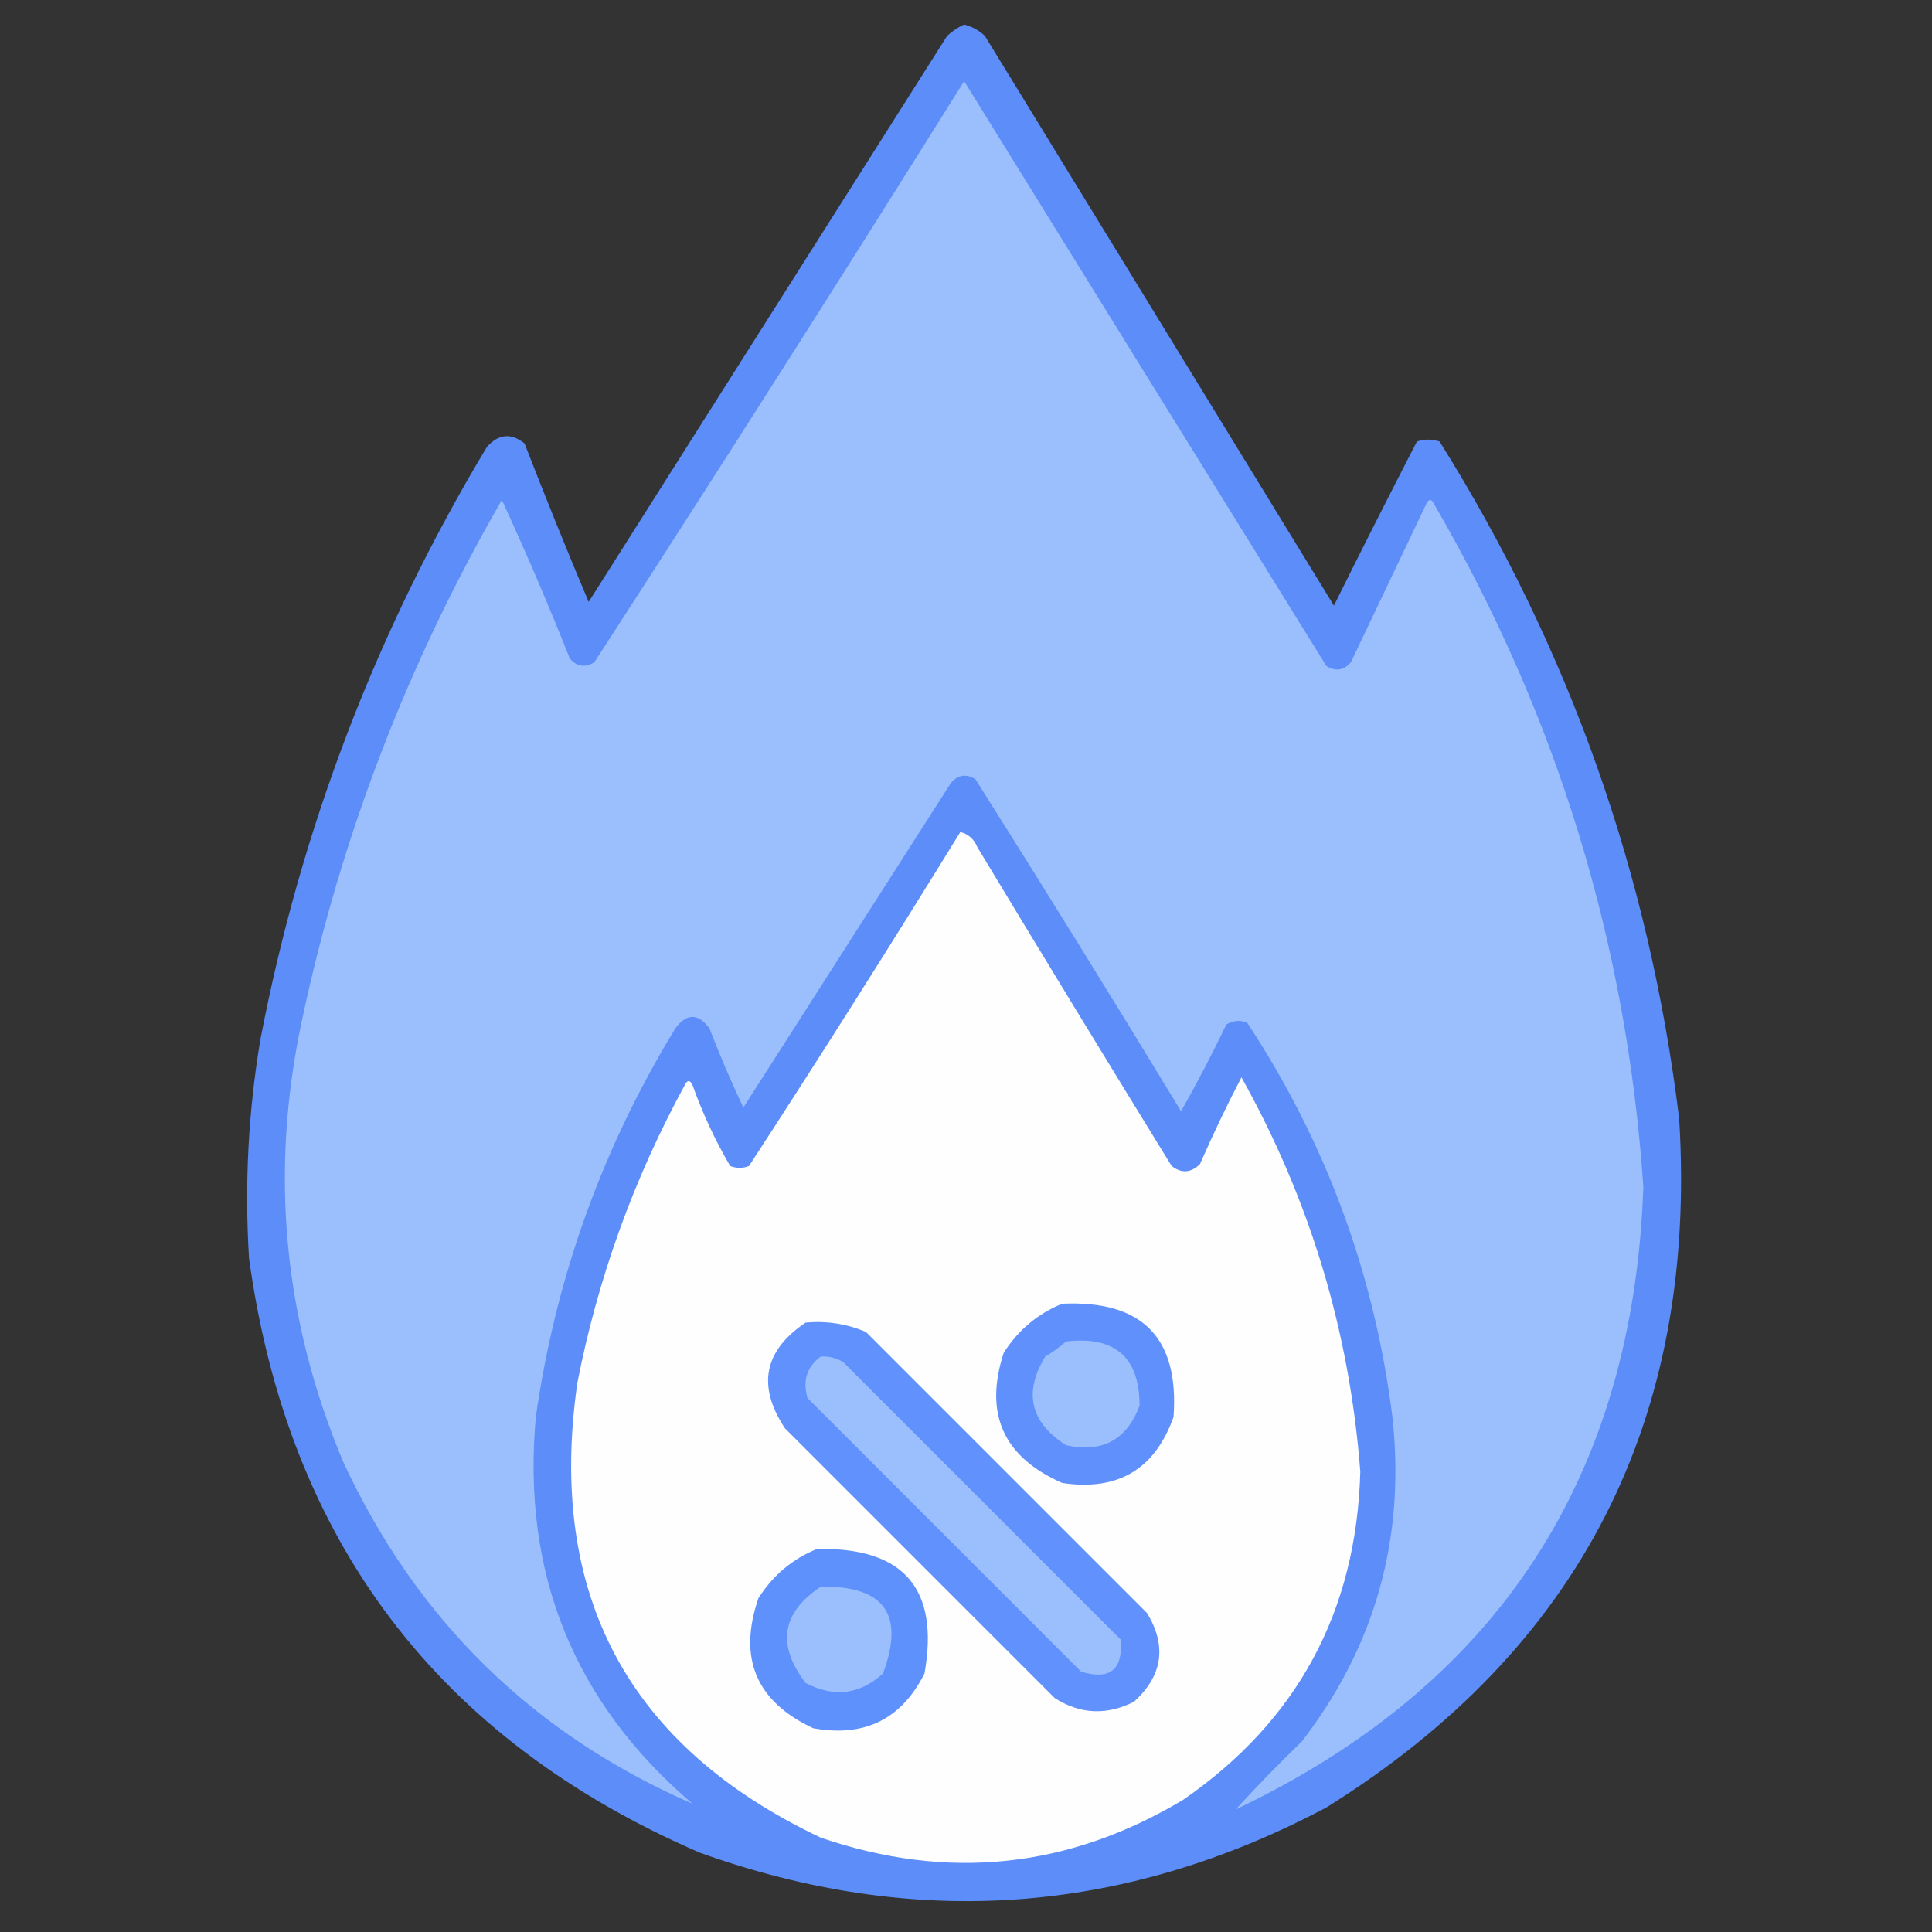 <?xml version="1.0" encoding="UTF-8"?>
<svg xmlns="http://www.w3.org/2000/svg" xmlns:xlink="http://www.w3.org/1999/xlink" width="64px" height="64px" viewBox="0 0 64 64" version="1.1">
<rect x="0" y="0" width="64" height="64" fill="#333333" stroke="none"/>
<defs>
<filter id="alpha" filterUnits="objectBoundingBox" x="0%" y="0%" width="100%" height="100%">
  <feColorMatrix type="matrix" in="SourceGraphic" values="0 0 0 0 1 0 0 0 0 1 0 0 0 0 1 0 0 0 1 0"/>
</filter>
<mask id="mask0">
  <g filter="url(#alpha)">
<rect x="0" y="0" width="64" height="64" style="fill:rgb(0%,0%,0%);fill-opacity:0.98;stroke:none;"/>
  </g>
</mask>
<clipPath id="clip1">
  <rect x="0" y="0" width="64" height="64"/>
</clipPath>
<g id="surface5" clip-path="url(#clip1)">
<path style=" stroke:none;fill-rule:evenodd;fill:rgb(36.471%,56.078%,98.824%);fill-opacity:1;" d="M 31.938 0.812 C 32.199 0.879 32.426 1.004 32.625 1.188 C 36.48 7.48 40.332 13.77 44.188 20.062 C 45.09 18.238 46.008 16.426 46.938 14.625 C 47.188 14.543 47.438 14.543 47.688 14.625 C 51.992 21.496 54.637 28.977 55.625 37.062 C 56.238 47.027 52.34 54.633 43.938 59.875 C 37.238 63.43 30.32 63.93 23.188 61.375 C 14.523 57.625 9.543 51.062 8.25 41.688 C 8.098 39.254 8.223 36.84 8.625 34.438 C 9.969 27.445 12.469 20.902 16.125 14.812 C 16.508 14.375 16.922 14.332 17.375 14.688 C 18.059 16.449 18.766 18.199 19.5 19.938 C 23.457 13.688 27.418 7.438 31.375 1.188 C 31.551 1.027 31.738 0.902 31.938 0.812 Z M 31.938 0.812 "/>
</g>
</defs>
<g id="surface1">
<use xlink:href="#surface5" mask="url(#mask0)"/>
<path style=" stroke:none;fill-rule:evenodd;fill:rgb(60.784%,74.902%,98.824%);fill-opacity:1;" d="M 31.938 2.688 C 35.93 9.141 39.93 15.598 43.938 22.062 C 44.246 22.25 44.516 22.211 44.75 21.938 C 45.582 20.191 46.414 18.441 47.25 16.688 C 47.332 16.52 47.418 16.52 47.5 16.688 C 51.574 23.691 53.887 31.234 54.438 39.312 C 54.105 48.941 49.605 55.816 40.938 59.938 C 41.598 59.211 42.328 58.461 43.125 57.688 C 45.562 54.523 46.562 50.941 46.125 46.938 C 45.531 42.199 43.926 37.844 41.312 33.875 C 41.07 33.781 40.84 33.805 40.625 33.938 C 40.156 34.914 39.656 35.875 39.125 36.812 C 36.887 33.125 34.613 29.457 32.312 25.812 C 32.004 25.625 31.734 25.664 31.5 25.938 C 29.207 29.52 26.918 33.105 24.625 36.688 C 24.219 35.832 23.844 34.957 23.5 34.062 C 23.125 33.562 22.75 33.562 22.375 34.062 C 19.953 38.031 18.41 42.324 17.75 46.938 C 17.281 52.121 19.012 56.395 22.938 59.75 C 17.668 57.453 13.812 53.684 11.375 48.438 C 9.387 43.715 8.926 38.84 10 33.812 C 11.297 27.711 13.508 21.961 16.625 16.562 C 17.422 18.289 18.172 20.039 18.875 21.812 C 19.109 22.086 19.379 22.125 19.688 21.938 C 23.824 15.551 27.906 9.137 31.938 2.688 Z M 31.938 2.688 "/>
<path style=" stroke:none;fill-rule:evenodd;fill:rgb(99.608%,99.608%,99.608%);fill-opacity:1;" d="M 31.812 27.562 C 32.078 27.629 32.266 27.797 32.375 28.062 C 34.504 31.594 36.652 35.113 38.812 38.625 C 39.141 38.879 39.453 38.855 39.75 38.562 C 40.176 37.59 40.633 36.629 41.125 35.688 C 43.395 39.75 44.707 44.105 45.062 48.75 C 44.934 53.387 42.973 57.012 39.188 59.625 C 35.387 61.898 31.387 62.312 27.188 60.875 C 20.809 57.852 18.121 52.828 19.125 45.812 C 19.805 42.336 20.992 39.047 22.688 35.938 C 22.77 35.77 22.855 35.77 22.938 35.938 C 23.273 36.875 23.688 37.773 24.188 38.625 C 24.395 38.707 24.605 38.707 24.812 38.625 C 27.195 34.961 29.527 31.273 31.812 27.562 Z M 31.812 27.562 "/>
<path style=" stroke:none;fill-rule:evenodd;fill:rgb(37.255%,56.471%,98.824%);fill-opacity:1;" d="M 35.188 43.188 C 37.84 43.066 39.066 44.316 38.875 46.938 C 38.258 48.676 37.027 49.402 35.188 49.125 C 33.238 48.27 32.59 46.832 33.25 44.812 C 33.734 44.055 34.379 43.516 35.188 43.188 Z M 35.188 43.188 "/>
<path style=" stroke:none;fill-rule:evenodd;fill:rgb(37.647%,56.863%,98.824%);fill-opacity:1;" d="M 26.688 43.812 C 27.383 43.75 28.051 43.852 28.688 44.125 C 31.793 47.23 34.895 50.332 38 53.438 C 38.66 54.531 38.512 55.512 37.562 56.375 C 36.656 56.828 35.781 56.789 34.938 56.25 C 31.957 53.27 28.98 50.293 26 47.312 C 25.074 45.91 25.305 44.742 26.688 43.812 Z M 26.688 43.812 "/>
<path style=" stroke:none;fill-rule:evenodd;fill:rgb(60.784%,74.902%,98.824%);fill-opacity:1;" d="M 35.312 44.438 C 36.934 44.25 37.746 44.957 37.75 46.562 C 37.328 47.699 36.516 48.137 35.312 47.875 C 34.129 47.113 33.898 46.133 34.625 44.938 C 34.875 44.789 35.105 44.621 35.312 44.438 Z M 35.312 44.438 "/>
<path style=" stroke:none;fill-rule:evenodd;fill:rgb(60.784%,74.902%,98.824%);fill-opacity:1;" d="M 27.188 44.938 C 27.457 44.922 27.707 44.984 27.938 45.125 C 31 48.188 34.062 51.25 37.125 54.312 C 37.207 55.312 36.77 55.668 35.812 55.375 C 32.793 52.355 29.77 49.332 26.75 46.312 C 26.582 45.734 26.73 45.277 27.188 44.938 Z M 27.188 44.938 "/>
<path style=" stroke:none;fill-rule:evenodd;fill:rgb(37.255%,56.863%,98.824%);fill-opacity:1;" d="M 27.062 51.312 C 29.938 51.25 31.125 52.625 30.625 55.438 C 29.863 56.953 28.633 57.559 26.938 57.25 C 25.043 56.363 24.441 54.926 25.125 52.938 C 25.609 52.18 26.254 51.641 27.062 51.312 Z M 27.062 51.312 "/>
<path style=" stroke:none;fill-rule:evenodd;fill:rgb(60.784%,74.902%,98.824%);fill-opacity:1;" d="M 27.188 52.562 C 29.293 52.523 29.98 53.48 29.25 55.438 C 28.477 56.137 27.621 56.242 26.688 55.75 C 25.723 54.488 25.891 53.426 27.188 52.562 Z M 27.188 52.562 "/>
</g>
</svg>
